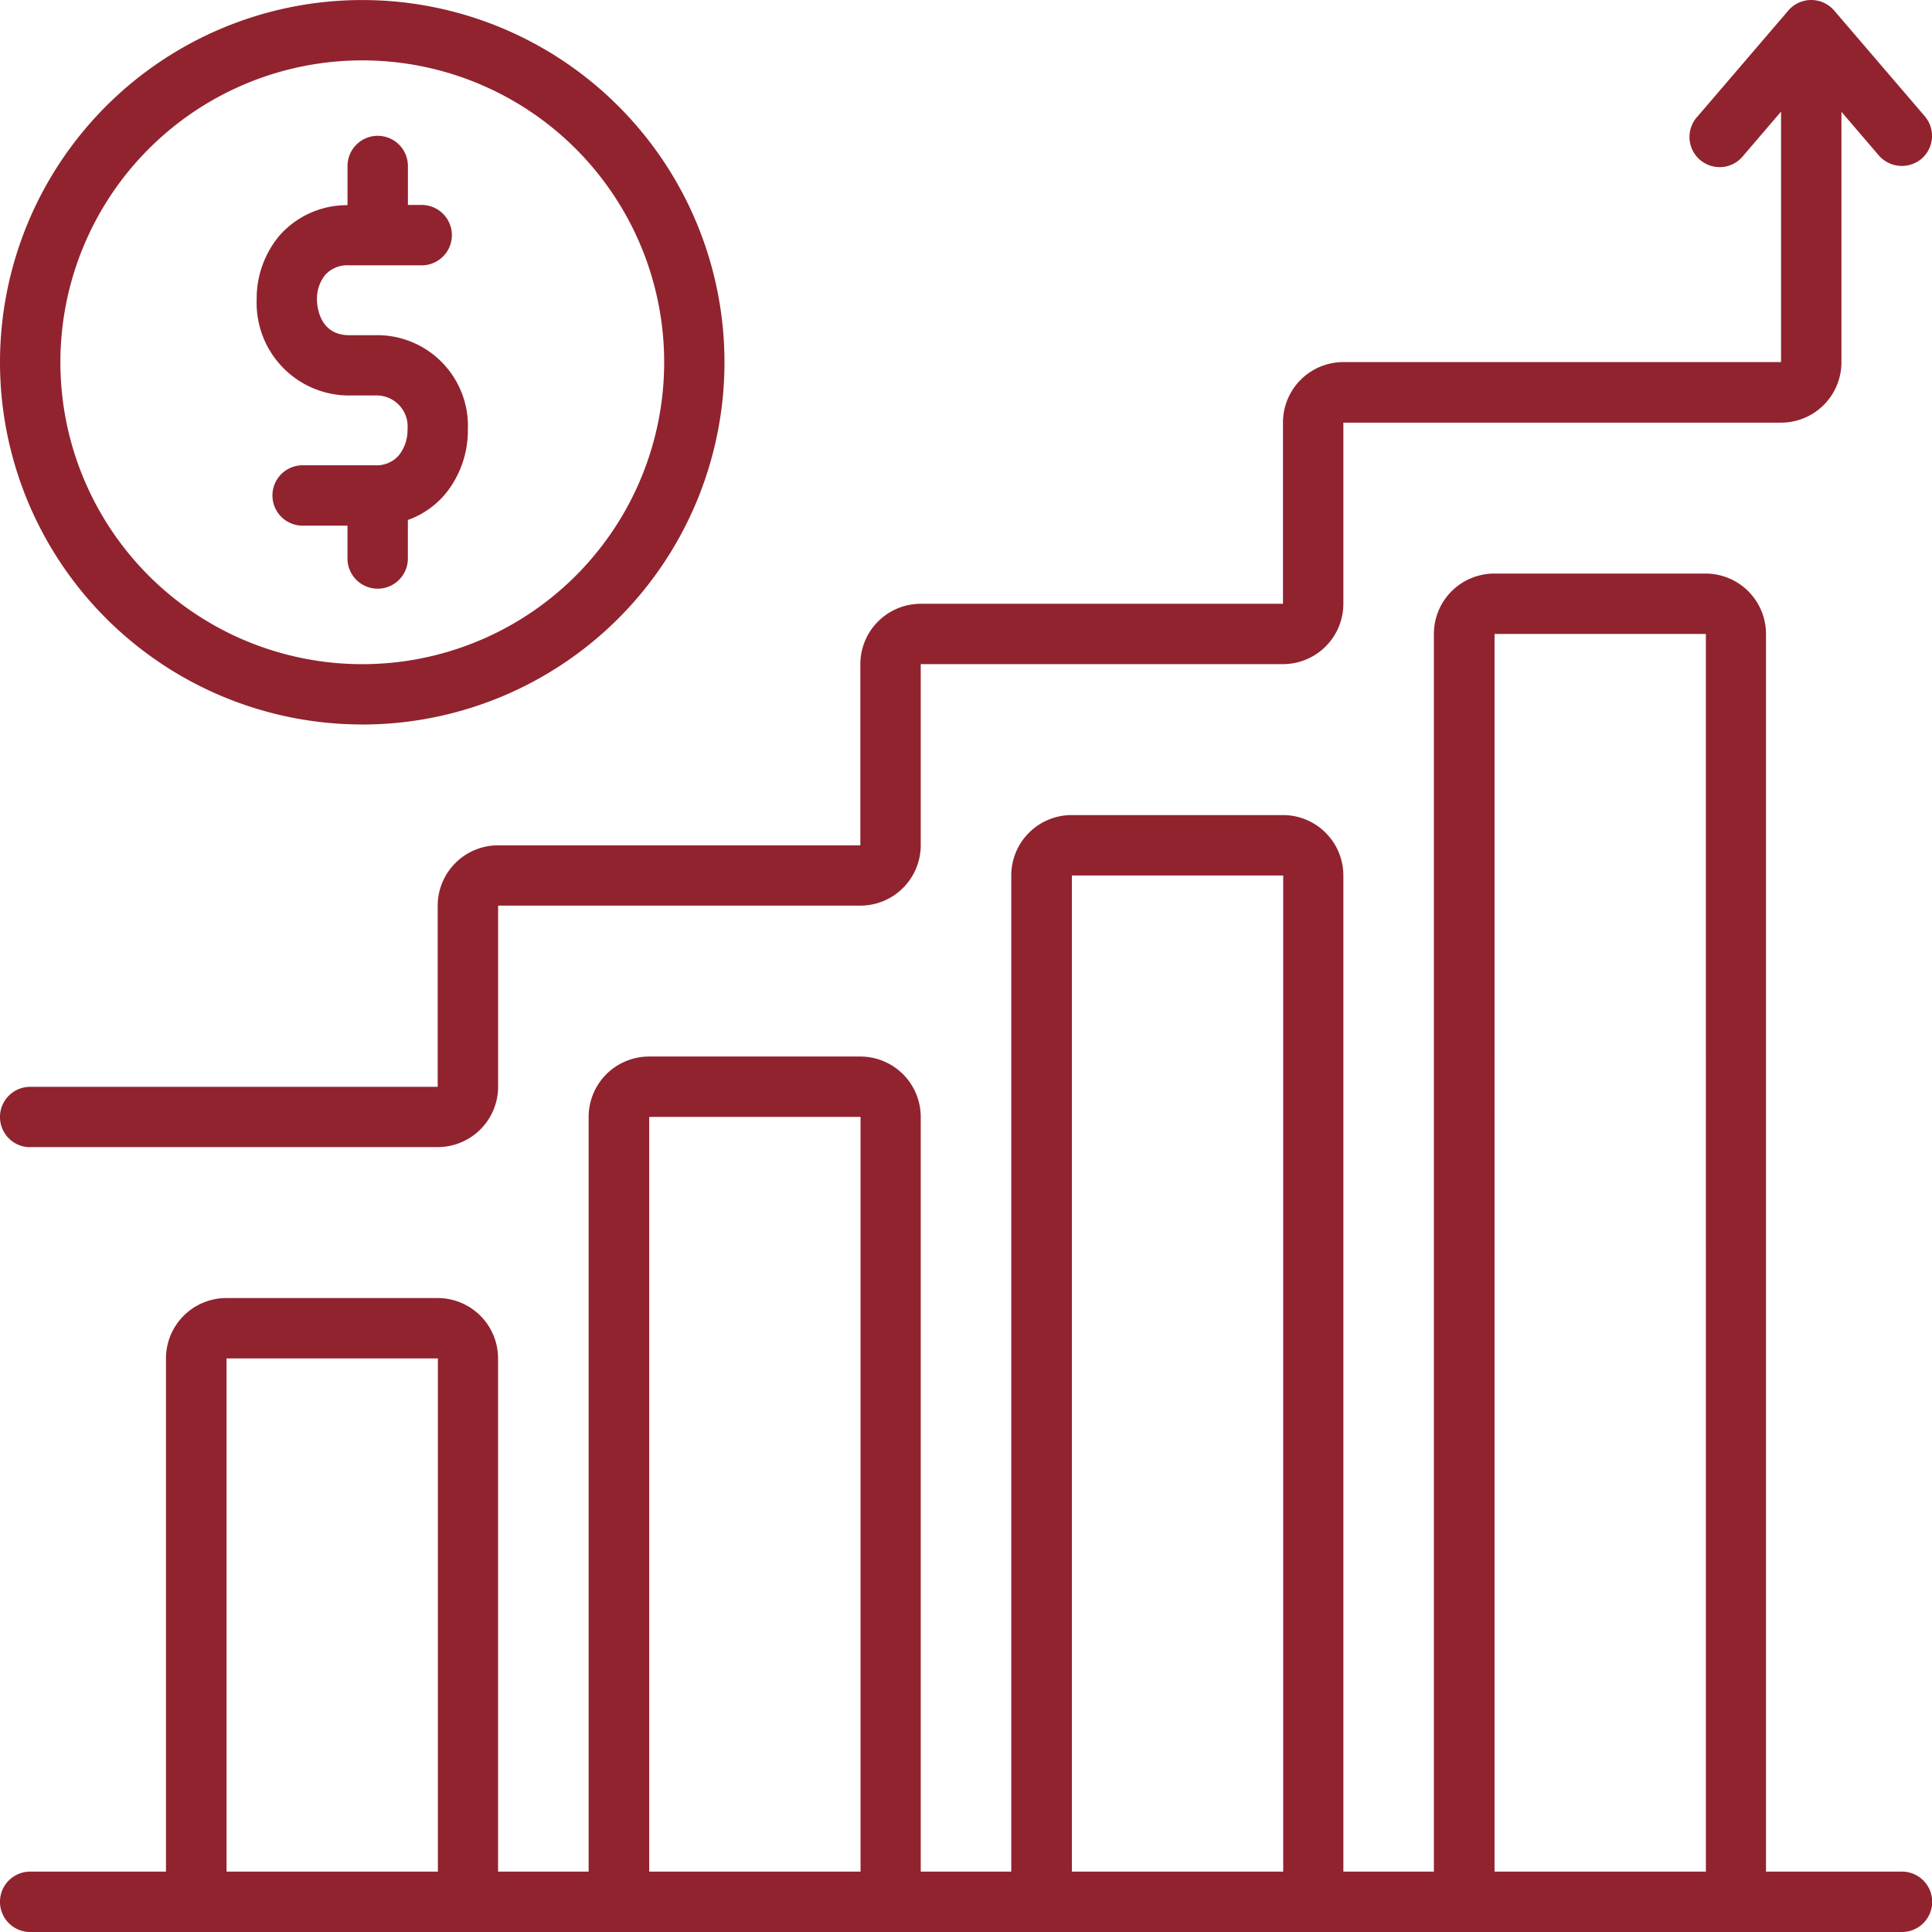<svg id="business_16128930" xmlns="http://www.w3.org/2000/svg" width="49.367" height="49.367" viewBox="0 0 49.367 49.367">
  <path id="Path_697" data-name="Path 697" d="M48.6,71.168H45.125V39.543A1.544,1.544,0,0,0,43.582,38h-5.4a1.544,1.544,0,0,0-1.543,1.543V71.168H34.326V45.714a1.544,1.544,0,0,0-1.543-1.543h-5.4a1.544,1.544,0,0,0-1.543,1.543V71.168H23.527V51.884a1.544,1.544,0,0,0-1.543-1.543h-5.4a1.544,1.544,0,0,0-1.543,1.543V71.168H12.727V58.055a1.544,1.544,0,0,0-1.543-1.543h-5.4a1.544,1.544,0,0,0-1.543,1.543V71.168H.771a.771.771,0,1,0,0,1.543H48.6a.771.771,0,1,0,0-1.543Zm-37.411,0h-5.4V58.055h5.4Zm10.8,0h-5.4V51.884h5.4Zm10.8,0h-5.4V45.714h5.4Zm10.8,0h-5.4V39.543h5.4Z" transform="translate(0 -23.344)" fill="#91232e"/>
  <path id="Path_698" data-name="Path 698" d="M.771,29.311H11.185a1.544,1.544,0,0,0,1.543-1.543V23.141h9.256A1.544,1.544,0,0,0,23.527,21.6V16.97h9.256a1.544,1.544,0,0,0,1.543-1.543V10.8H45.51a1.544,1.544,0,0,0,1.543-1.543v-6.4l.957,1.117a.781.781,0,0,0,1.088.084.772.772,0,0,0,.084-1.088L46.867.269a.772.772,0,0,0-1.171,0l-2.314,2.7a.771.771,0,1,0,1.171,1l.957-1.117v6.4H34.326A1.544,1.544,0,0,0,32.783,10.8v4.628H23.527a1.544,1.544,0,0,0-1.543,1.543V21.6H12.727a1.544,1.544,0,0,0-1.543,1.543v4.628H.771a.771.771,0,1,0,0,1.543Z" transform="translate(0 0)" fill="#91232e"/>
  <path id="Path_699" data-name="Path 699" d="M9.256,18.513A9.256,9.256,0,1,0,0,9.256a9.256,9.256,0,0,0,9.256,9.256Zm0-16.97A7.714,7.714,0,1,1,1.543,9.256,7.714,7.714,0,0,1,9.256,1.543Z" fill="#91232e"/>
  <path id="Path_700" data-name="Path 700" d="M19.365,15.634h.66a.795.795,0,0,1,.829.871,1.028,1.028,0,0,1-.221.658.748.748,0,0,1-.608.255H18.174a.771.771,0,1,0,0,1.543h1.146V19.8a.771.771,0,0,0,1.543,0v-.984a2.222,2.222,0,0,0,.947-.654,2.556,2.556,0,0,0,.586-1.655,2.318,2.318,0,0,0-2.372-2.413h-.66c-.8,0-.824-.817-.824-.91a.975.975,0,0,1,.21-.63.76.76,0,0,1,.615-.245h1.851a.771.771,0,1,0,0-1.543h-.352V9.771a.771.771,0,0,0-1.543,0v1a2.3,2.3,0,0,0-1.741.78A2.5,2.5,0,0,0,17,13.182a2.364,2.364,0,0,0,2.367,2.453Z" transform="translate(-10.441 -5.529)" fill="#91232e"/>
</svg>
